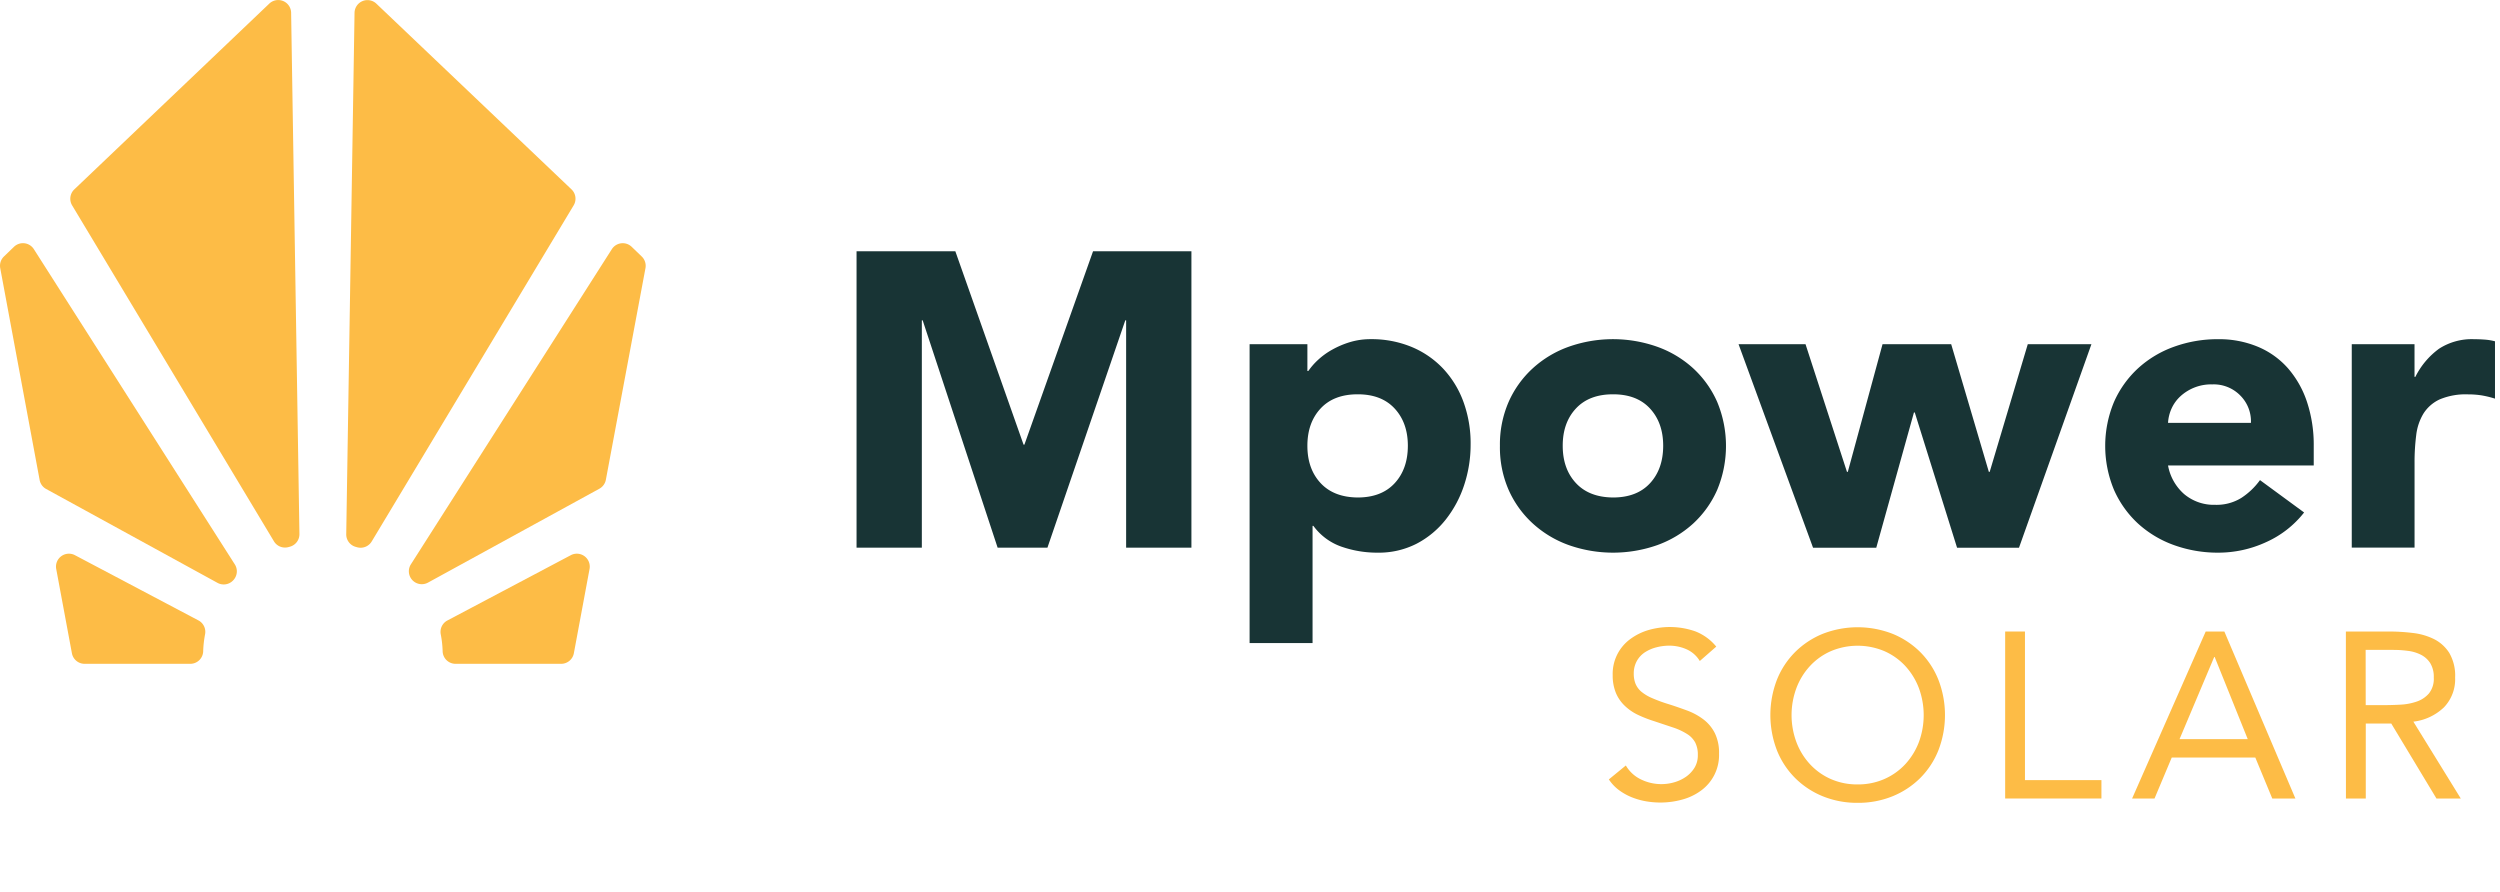 <svg xmlns="http://www.w3.org/2000/svg" id="Layer_1" data-name="Layer 1" viewBox="0 0 773.89 276.27"><defs><style>.cls-1{fill:#183435;}.cls-2{fill:#fdbc46;}</style></defs><path class="cls-1" d="M265.15,77.78h30.58l21.12,59.87h.26l21.25-59.87h30.45v91.75H348.6V99.16h-.26l-24.1,70.37H308.82l-23.2-70.37h-.26v70.37H265.15Z"></path><path class="cls-1" d="M386.82,106.55h17.89v8.29H405a21,21,0,0,1,3-3.43,22.67,22.67,0,0,1,4.41-3.18,27.72,27.72,0,0,1,5.5-2.33,21.9,21.9,0,0,1,6.35-.91,32.41,32.41,0,0,1,12.7,2.4,28.43,28.43,0,0,1,9.79,6.74,30.07,30.07,0,0,1,6.28,10.3,37.5,37.5,0,0,1,2.21,13.09,39.87,39.87,0,0,1-2,12.63,34.6,34.6,0,0,1-5.71,10.69,27.89,27.89,0,0,1-9,7.46,25.64,25.64,0,0,1-12,2.78,33.48,33.48,0,0,1-11.34-1.88,18.16,18.16,0,0,1-8.62-6.41h-.26v36.28H386.82ZM404.71,138q0,7.13,4.08,11.53T420.26,154q7.38,0,11.46-4.41T435.81,138q0-7.12-4.09-11.54t-11.46-4.4q-7.39,0-11.47,4.4T404.71,138Z"></path><path class="cls-1" d="M464.31,138A32.92,32.92,0,0,1,467,124.43,31.12,31.12,0,0,1,474.49,114a32.89,32.89,0,0,1,11.14-6.67,41.1,41.1,0,0,1,27.34,0A32.94,32.94,0,0,1,524.12,114a31.26,31.26,0,0,1,7.45,10.43,35.39,35.39,0,0,1,0,27.21,31.3,31.3,0,0,1-7.45,10.44A33.1,33.1,0,0,1,513,168.75a41.27,41.27,0,0,1-27.34,0,33.05,33.05,0,0,1-11.14-6.67A31.16,31.16,0,0,1,467,151.64,32.87,32.87,0,0,1,464.31,138Zm19.44,0q0,7.13,4.08,11.53T499.3,154q7.4,0,11.47-4.41T514.85,138q0-7.12-4.08-11.54t-11.47-4.4q-7.38,0-11.47,4.4T483.75,138Z"></path><path class="cls-1" d="M538.18,106.55h20.73l12.83,39.52H572l10.75-39.52H604l11.66,39.52h.26l11.79-39.52h19.7l-22.42,63H605.82l-13.09-41.86h-.26l-11.66,41.86H561.24Z"></path><path class="cls-1" d="M713.25,158.64a31,31,0,0,1-11.8,9.2,35.29,35.29,0,0,1-14.77,3.24A39.81,39.81,0,0,1,673,168.75a33.1,33.1,0,0,1-11.15-6.67,31.44,31.44,0,0,1-7.45-10.44,35.39,35.39,0,0,1,0-27.21A31.4,31.4,0,0,1,661.86,114,32.94,32.94,0,0,1,673,107.33,39.58,39.58,0,0,1,686.68,105a31.07,31.07,0,0,1,12.25,2.34,25.5,25.5,0,0,1,9.33,6.67,30.44,30.44,0,0,1,5.89,10.43A42.13,42.13,0,0,1,716.23,138v6.09h-45.1a15.39,15.39,0,0,0,5,8.87,14.28,14.28,0,0,0,9.59,3.31,14.55,14.55,0,0,0,8.1-2.14,21.68,21.68,0,0,0,5.77-5.51Zm-16.46-27.73a11.29,11.29,0,0,0-3.24-8.42,11.5,11.5,0,0,0-8.68-3.5,14.09,14.09,0,0,0-9.92,3.69,11.73,11.73,0,0,0-2.72,3.76,12.45,12.45,0,0,0-1.1,4.47Z"></path><path class="cls-1" d="M728,106.55h19.43v10.11h.26a23.93,23.93,0,0,1,7.39-8.75A18.69,18.69,0,0,1,765.86,105c1.12,0,2.24.05,3.36.13a17.06,17.06,0,0,1,3.12.52v17.75a30.58,30.58,0,0,0-4.09-1,27.13,27.13,0,0,0-4.21-.32,20.77,20.77,0,0,0-8.81,1.55,11.79,11.79,0,0,0-5,4.34,16.56,16.56,0,0,0-2.27,6.68,65.88,65.88,0,0,0-.52,8.55v26.31H728Z"></path><path class="cls-2" d="M92.69,165.35,90.12,3.94a4,4,0,0,0-6.75-2.83L23,58.63a4,4,0,0,0-.67,4.95l62.48,104a4,4,0,0,0,4.47,1.78l.48-.13A4,4,0,0,0,92.69,165.35Z"></path><path class="cls-2" d="M72.69,174.71,10.48,77.13a4,4,0,0,0-6.13-.75l-3.11,3A4,4,0,0,0,.07,83l12.2,65.59a4,4,0,0,0,2,2.77l53.08,29.08a4,4,0,0,0,4.81-.77l0,0A4,4,0,0,0,72.69,174.71Z"></path><path class="cls-2" d="M115.07,167.6l62.49-104a4,4,0,0,0-.67-5L116.5,1.13A4,4,0,0,0,109.75,4l-2.57,161.39a4,4,0,0,0,2.95,3.9l.47.13A4,4,0,0,0,115.07,167.6Z"></path><path class="cls-2" d="M17.4,176.12l4.86,26.1a4,4,0,0,0,3.93,3.27H58.9a4,4,0,0,0,4-4,33.56,33.56,0,0,1,.58-5.13,4,4,0,0,0-2-4.28L23.2,171.86A4,4,0,0,0,17.4,176.12Z"></path><path class="cls-2" d="M189.4,77.13l-62.22,97.58a4,4,0,0,0,.48,4.88l0,0a4,4,0,0,0,4.81.77l53.08-29.08a4,4,0,0,0,2-2.77L199.81,83a4,4,0,0,0-1.18-3.62l-3.11-3A4,4,0,0,0,189.4,77.13Z"></path><path class="cls-2" d="M141,205.49h32.72a4,4,0,0,0,3.92-3.27l4.86-26.1a4,4,0,0,0-5.8-4.26L138.44,192.1a4,4,0,0,0-2,4.28,32.35,32.35,0,0,1,.58,5.13A4,4,0,0,0,141,205.49Z"></path><path class="cls-2" d="M526.18,204.62A9,9,0,0,0,522.1,201a13.16,13.16,0,0,0-5.34-1.13,15.92,15.92,0,0,0-4,.51,12,12,0,0,0-3.55,1.53,7.72,7.72,0,0,0-2.52,2.71,7.9,7.9,0,0,0-.95,3.94,8.34,8.34,0,0,0,.55,3.11,6.56,6.56,0,0,0,1.79,2.44,13.31,13.31,0,0,0,3.36,2,46,46,0,0,0,5.19,1.9c2,.63,3.93,1.31,5.8,2a19.56,19.56,0,0,1,5,2.78,12.23,12.23,0,0,1,3.43,4.2,13.81,13.81,0,0,1,1.28,6.32,13.58,13.58,0,0,1-5.59,11.43,17.41,17.41,0,0,1-5.8,2.77,25.24,25.24,0,0,1-6.8.92,26.46,26.46,0,0,1-4.52-.4,22,22,0,0,1-4.35-1.25,17.7,17.7,0,0,1-3.91-2.19,13.26,13.26,0,0,1-3.14-3.32l5.26-4.31a10.81,10.81,0,0,0,4.67,4.31,14.39,14.39,0,0,0,6.36,1.46,14.2,14.2,0,0,0,4-.58,12.34,12.34,0,0,0,3.62-1.72,9.53,9.53,0,0,0,2.63-2.81,7.31,7.31,0,0,0,1-3.87,8.2,8.2,0,0,0-.81-3.91,7.12,7.12,0,0,0-2.48-2.6,19.36,19.36,0,0,0-4.24-2l-6-2a39.42,39.42,0,0,1-5.11-2,15.62,15.62,0,0,1-4-2.78,11.79,11.79,0,0,1-2.71-3.94,14.11,14.11,0,0,1-1-5.52,13.33,13.33,0,0,1,5.4-11.14,18.13,18.13,0,0,1,5.63-2.81,23.83,23.83,0,0,1,14.57.4,15.76,15.76,0,0,1,6.46,4.71Z"></path><path class="cls-2" d="M575.05,248.52a28.15,28.15,0,0,1-10.85-2.05,26.06,26.06,0,0,1-8.54-5.66,25.42,25.42,0,0,1-5.63-8.62,30.4,30.4,0,0,1,0-21.69,25.42,25.42,0,0,1,5.63-8.62,26.06,26.06,0,0,1,8.54-5.66,29.74,29.74,0,0,1,21.7,0,26.1,26.1,0,0,1,8.55,5.66,25.39,25.39,0,0,1,5.62,8.62,30.26,30.26,0,0,1,0,21.69,25.39,25.39,0,0,1-5.62,8.62,26.1,26.1,0,0,1-8.55,5.66A28.11,28.11,0,0,1,575.05,248.52Zm0-5.7a20.1,20.1,0,0,0,8.29-1.68,19.51,19.51,0,0,0,6.47-4.6,21.16,21.16,0,0,0,4.2-6.83A24.23,24.23,0,0,0,594,213a21.16,21.16,0,0,0-4.2-6.83,19.51,19.51,0,0,0-6.47-4.6,21.29,21.29,0,0,0-16.58,0,19.47,19.47,0,0,0-6.46,4.6,20.82,20.82,0,0,0-4.2,6.83,24.07,24.07,0,0,0,0,16.73,20.82,20.82,0,0,0,4.2,6.83,19.47,19.47,0,0,0,6.46,4.6A20.1,20.1,0,0,0,575.05,242.82Z"></path><path class="cls-2" d="M620.71,195.49h6.13v46h23.67v5.69h-29.8Z"></path><path class="cls-2" d="M682.79,195.49h5.77l22,51.71h-7.16l-5.26-12.71H672.28l-5.34,12.71H660Zm2.78,7.89h-.15L674.69,228.8H695.8Z"></path><path class="cls-2" d="M726.18,195.49H739.4a61.19,61.19,0,0,1,7.42.44,20,20,0,0,1,6.61,1.89,12,12,0,0,1,4.75,4.28,13.94,13.94,0,0,1,1.82,7.63,12.56,12.56,0,0,1-3.43,9.2,16.39,16.39,0,0,1-9.5,4.46l14.69,23.81h-7.53l-14-23.23h-7.89V247.2h-6.14Zm6.14,22.79h5.48c1.7,0,3.47-.05,5.29-.15a18,18,0,0,0,5-.95,8.65,8.65,0,0,0,3.8-2.52,7.27,7.27,0,0,0,1.5-4.93,8.09,8.09,0,0,0-1.1-4.46,7.41,7.41,0,0,0-2.88-2.59,12.24,12.24,0,0,0-4-1.2,33.64,33.64,0,0,0-4.49-.3h-8.62Z"></path></svg>